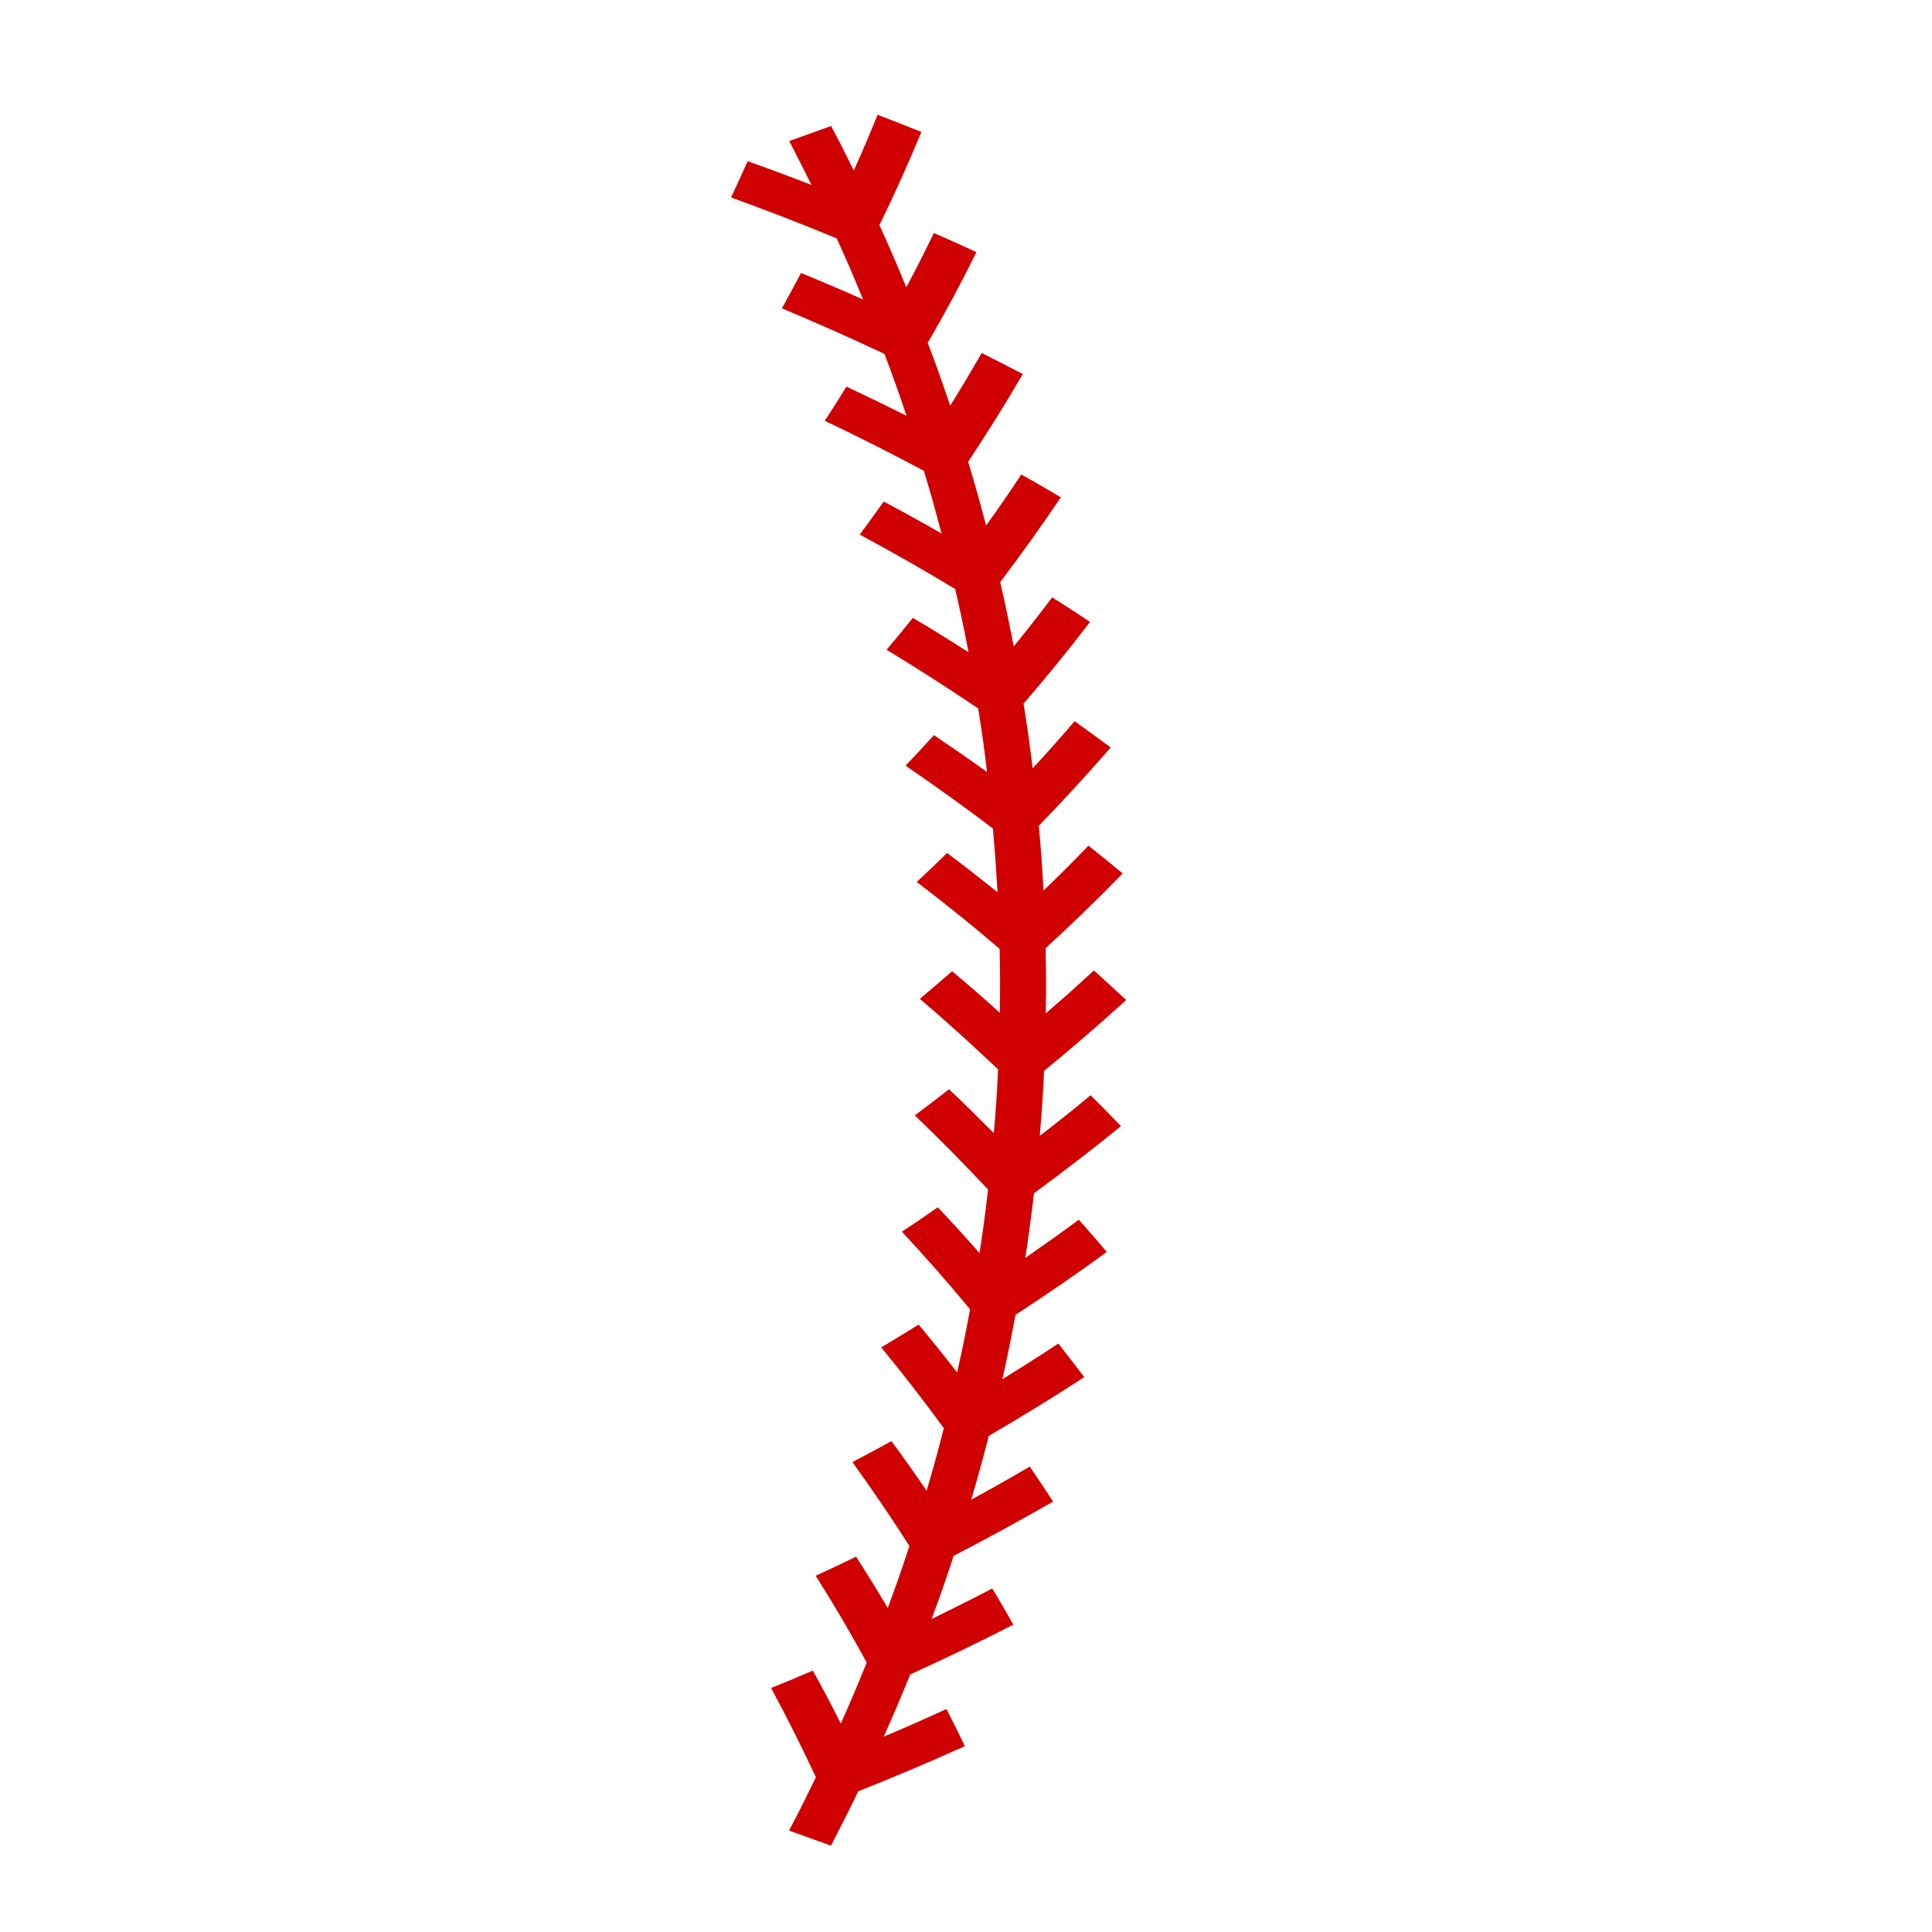 <?xml version="1.0" encoding="utf-8"?>
<!-- Generator: Adobe Illustrator 23.0.1, SVG Export Plug-In . SVG Version: 6.00 Build 0)  -->
<svg version="1.1" id="Layer_1" xmlns="http://www.w3.org/2000/svg" xmlns:xlink="http://www.w3.org/1999/xlink" x="0px" y="0px"
	 width="1000px" height="1000px" viewBox="0 0 1000 1000" style="enable-background:new 0 0 1000 1000;" xml:space="preserve">
<style type="text/css">
	.st0{fill:#D00000;}
</style>
<path class="st0" d="M505.4,130.5c-8.8-4.1-13.2-6-22-9.9c-5.6,11.4-8.4,17-14.3,28.1c-5.3-12.9-8.1-19.3-13.9-32.2
	c7.8-15.9,15-32,21.7-48.2c-9.1-3.7-13.6-5.4-22.7-8.9c-4.7,11.7-7.2,17.5-12.3,28.9c-4.5-9.3-6.9-13.9-11.7-23.1
	c-8.7,3.1-13,4.7-21.7,7.8c4.7,9.1,7,13.6,11.5,22.7c-13.2-5.1-19.8-7.5-33-12.3c-3.4,7.6-5.1,11.3-8.6,18.8
	c18.4,6.7,36.7,13.7,54.7,21.2c5.7,12.6,8.4,18.9,13.6,31.6c-12.8-5.7-19.2-8.4-32.1-13.7c-3.9,7.4-5.9,11-9.9,18.3
	c17.9,7.5,35.7,15.4,53.1,23.6c4.8,12.8,7.1,19.2,11.4,32c-12.4-6.2-18.6-9.2-31.1-15.1c-4.4,7.2-6.6,10.7-11.2,17.7
	c17.3,8.2,34.5,16.9,51.3,25.9c3.9,12.9,5.7,19.4,9.1,32.4c-11.9-6.8-17.9-10.1-29.9-16.5c-4.9,6.9-7.4,10.3-12.4,17.1
	c16.7,9,33.3,18.4,49.4,28.2c3,13.1,4.4,19.6,6.9,32.7c-11.4-7.3-17.2-10.9-28.8-17.8c-5.4,6.7-8.1,9.9-13.6,16.5
	c16.1,9.8,31.9,19.9,47.4,30.4c2.1,13.1,3,19.7,4.6,32.9c-10.9-7.8-16.4-11.6-27.5-19.1c-5.8,6.4-8.7,9.5-14.7,15.8
	c15.4,10.5,30.5,21.4,45.2,32.5c1.2,13.2,1.6,19.8,2.4,33c-10.4-8.3-15.6-12.4-26.1-20.3c-6.2,6.1-9.4,9.1-15.7,15
	c14.7,11.2,29,22.7,42.9,34.6c0.3,13.2,0.3,19.8,0.1,33.1c-9.8-8.8-14.7-13.1-24.7-21.5c-6.6,5.8-10,8.6-16.7,14.3
	c13.9,11.8,27.4,24.1,40.5,36.5c-0.6,13.2-1.1,19.8-2.2,33c-9.2-9.2-13.8-13.8-23.2-22.7c-7,5.5-10.6,8.2-17.7,13.5
	c13,12.5,25.7,25.3,37.9,38.4c-1.5,13.2-2.4,19.8-4.4,32.9c-8.5-9.7-12.8-14.4-21.6-23.7c-7.4,5.1-11.1,7.7-18.6,12.6
	c12.2,13.1,24,26.5,35.3,40.2c-2.4,13.1-3.8,19.7-6.7,32.7c-7.8-10.1-11.8-15-19.9-24.8c-7.7,4.8-11.6,7.1-19.4,11.8
	c11.3,13.7,22.1,27.7,32.4,41.8c-3.3,13-5.1,19.5-8.9,32.4c-7.1-10.4-10.8-15.6-18.2-25.7c-8,4.4-12.1,6.6-20.2,10.9
	c10.3,14.2,20.1,28.7,29.5,43.4c-4.2,12.9-6.5,19.3-11.2,32.1c-6.4-10.8-9.7-16.1-16.4-26.6c-8.3,4.1-12.5,6-20.9,9.9
	c9.3,14.7,18.1,29.7,26.4,44.9c-5.1,12.7-7.8,19-13.4,31.6c-5.6-11.1-8.5-16.6-14.5-27.4c-8.6,3.7-12.9,5.5-21.6,9
	c8.2,15.2,16,30.7,23.2,46.2c-5.4,11.1-8.1,16.6-13.9,27.6c8.7,3.1,13,4.7,21.7,7.8c5.8-11.2,8.7-16.8,14.1-28.1
	c18.6-7.4,37-15.2,55.2-23.4c-3.7-7.7-5.6-11.6-9.5-19.2c-13,5.9-19.5,8.8-32.5,14.3c5.7-12.8,8.5-19.3,13.7-32.2
	c18-8.2,35.9-16.8,53.4-25.8c-4.3-7.5-6.4-11.3-10.9-18.7c-12.5,6.5-18.8,9.6-31.4,15.8c4.8-13,7.1-19.5,11.4-32.7
	c17.4-9,34.6-18.4,51.5-28.1c-4.8-7.3-7.2-10.9-12.1-18.1c-12,7-18.1,10.5-30.3,17.1c3.9-13.2,5.7-19.8,9.1-33
	c16.8-9.8,33.3-19.9,49.4-30.4c-5.3-7-8-10.5-13.4-17.4c-11.5,7.6-17.4,11.3-29,18.5c3-13.3,4.3-20,6.8-33.3
	c16.1-10.5,31.9-21.4,47.3-32.6c-5.8-6.8-8.7-10.1-14.5-16.7c-11,8.1-16.6,12-27.7,19.8c2-13.4,2.9-20.1,4.5-33.5
	c15.3-11.2,30.4-22.8,45-34.7c-6.2-6.5-9.3-9.7-15.7-16c-10.4,8.6-15.7,12.8-26.3,21c1.1-13.4,1.6-20.2,2.2-33.6
	c14.5-11.9,28.8-24.2,42.5-36.7c-6.6-6.2-10-9.2-16.7-15.3c-9.8,9-14.8,13.5-24.9,22.2c0.2-13.5,0.2-20.2-0.1-33.7
	c13.7-12.6,27.1-25.5,39.9-38.7c-7.1-5.9-10.6-8.7-17.7-14.4c-9.2,9.5-13.9,14.2-23.3,23.3c-0.7-13.5-1.2-20.2-2.4-33.6
	c12.8-13.2,25.3-26.8,37.2-40.5c-7.4-5.5-11.2-8.2-18.7-13.6c-8.5,9.9-12.9,14.8-21.7,24.4c-1.6-13.4-2.6-20.1-4.7-33.5
	c11.9-13.8,23.4-27.9,34.4-42.3c-7.8-5.2-11.7-7.7-19.6-12.7c-7.8,10.3-11.8,15.4-19.9,25.4c-2.6-13.3-3.9-20-7-33.3
	c10.9-14.4,21.4-29.1,31.4-43.9c-8.2-4.8-12.2-7.2-20.5-11.8c-7.1,10.7-10.7,16-18.2,26.4c-3.5-13.2-5.3-19.8-9.3-33
	c9.9-14.9,19.4-30.1,28.3-45.4c-8.5-4.4-12.7-6.6-21.3-10.9c-6.4,11.1-9.6,16.5-16.3,27.3c-4.4-13.1-6.7-19.6-11.6-32.6
	C489.2,162,497.6,146.3,505.4,130.5z"/>
</svg>
